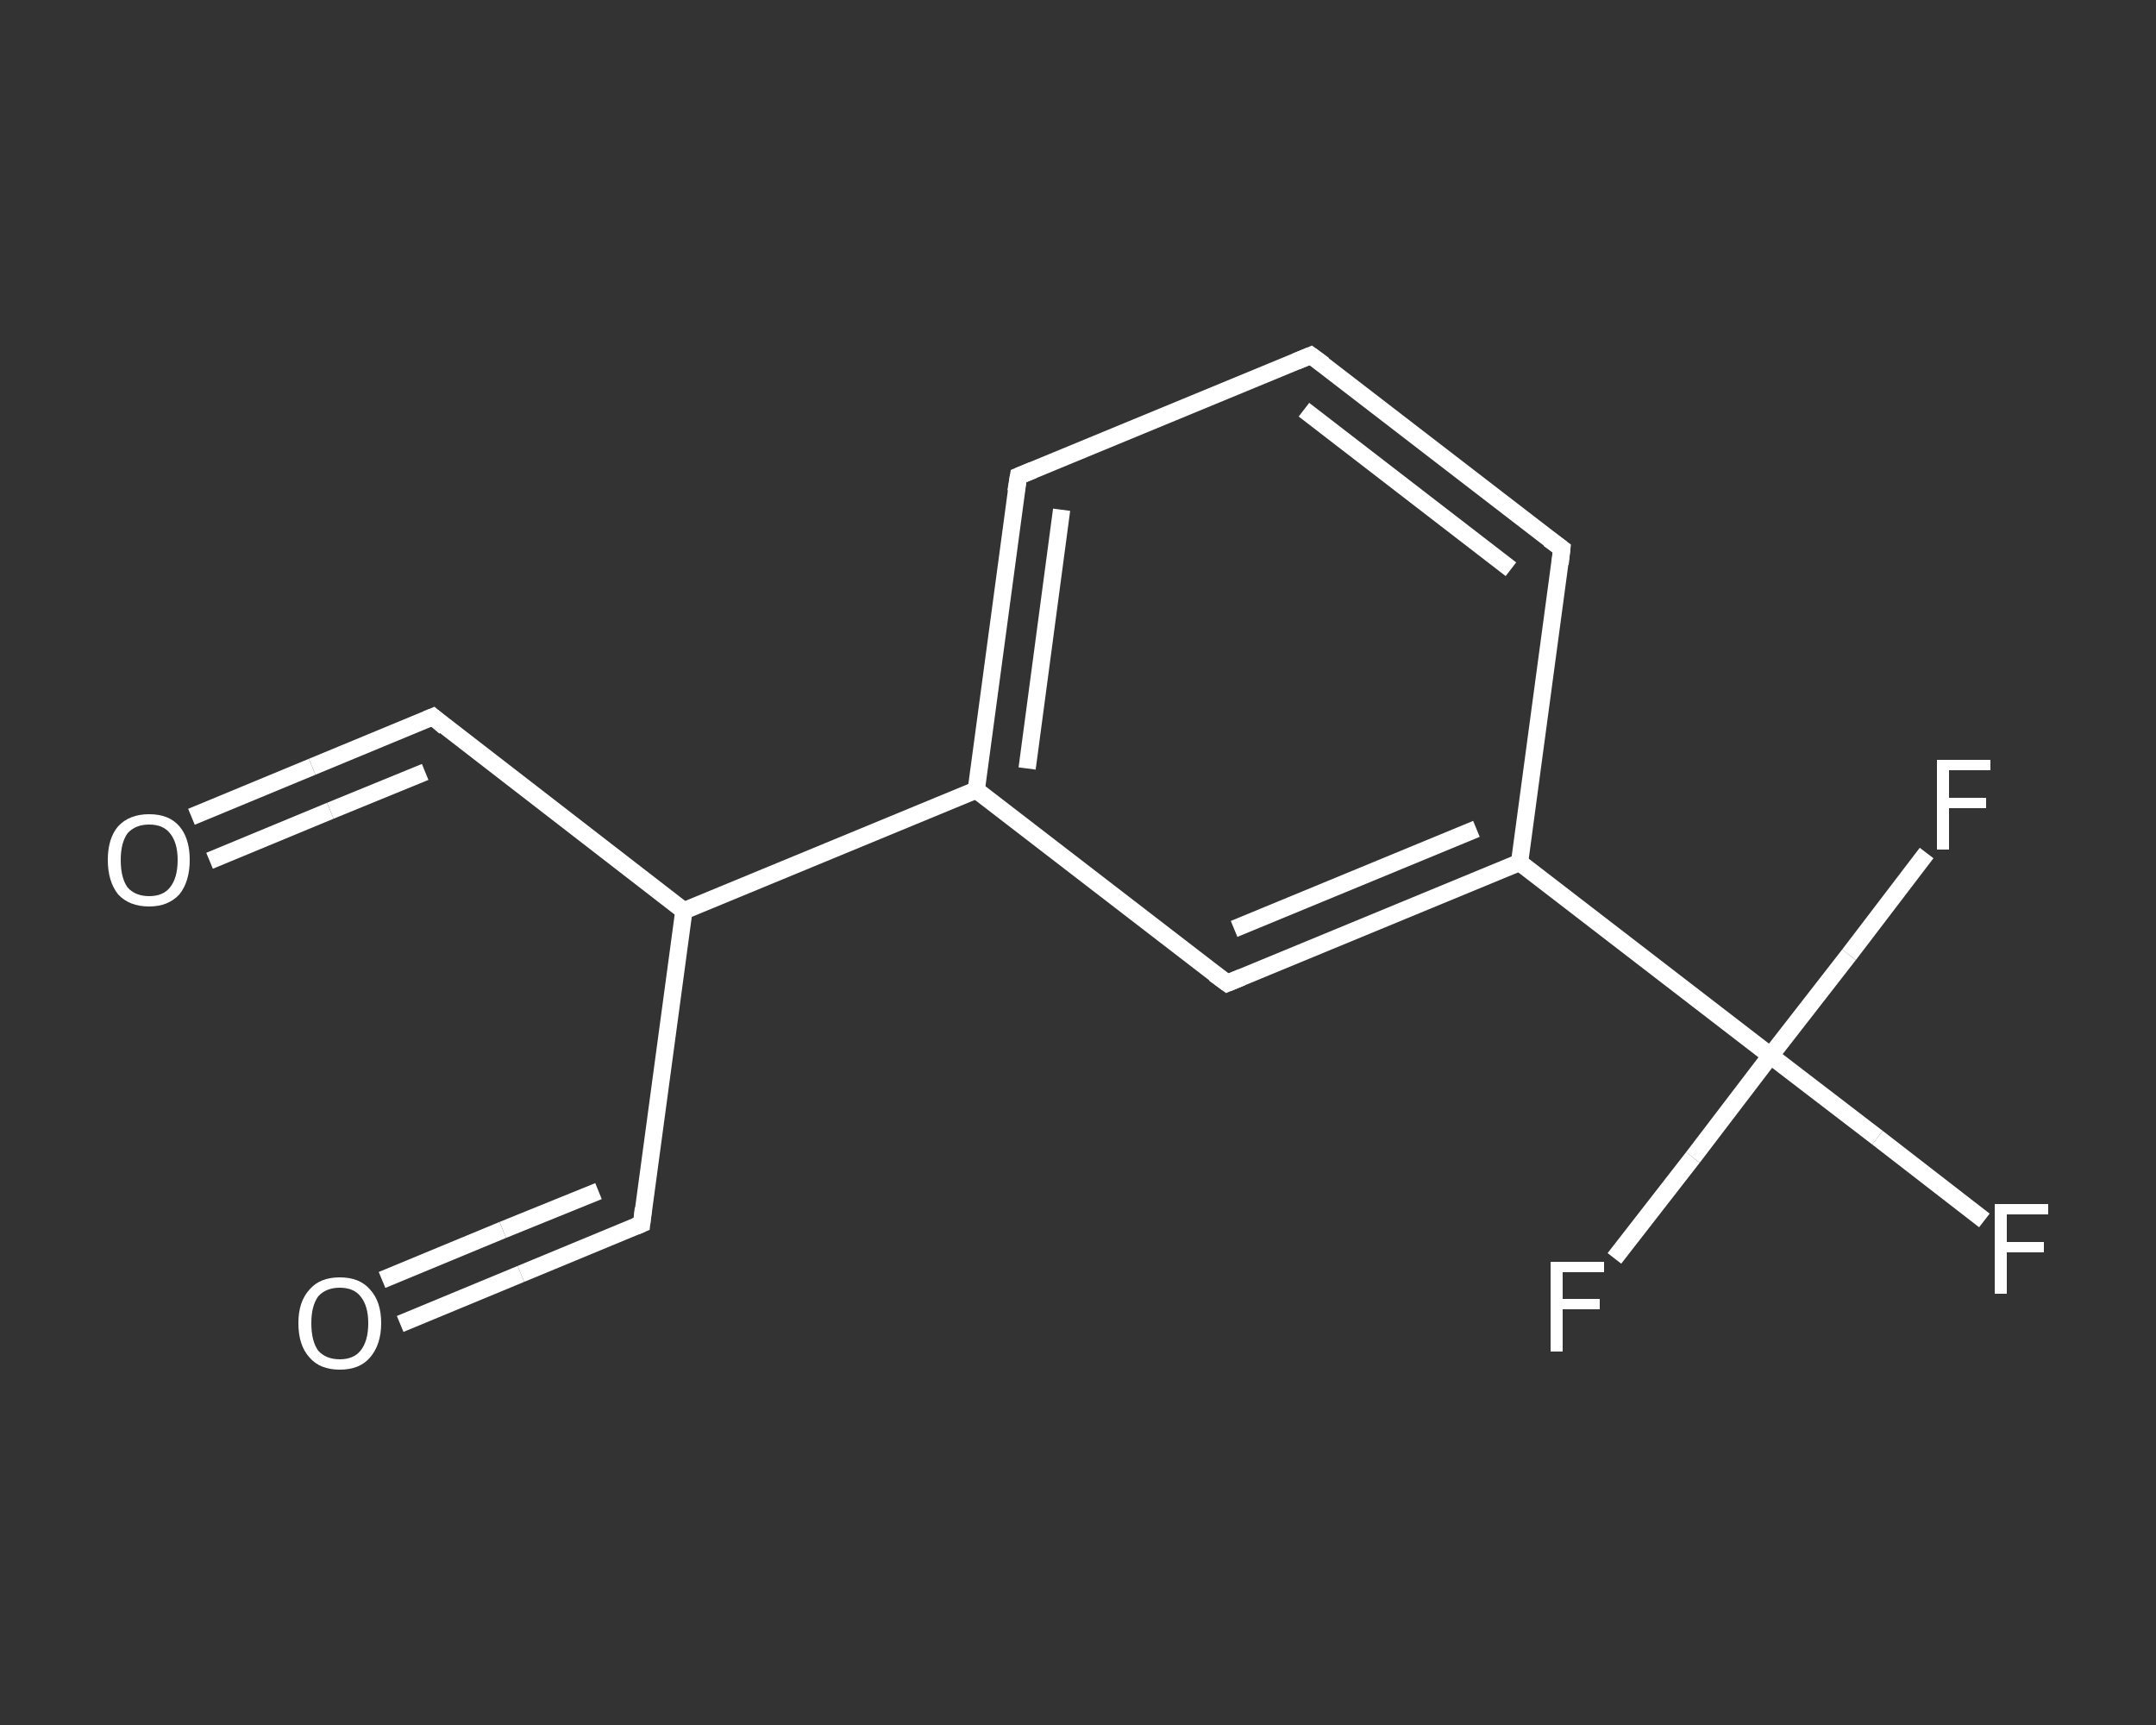 <?xml version='1.0' encoding='iso-8859-1'?>
<svg version='1.1' baseProfile='full'
              xmlns='http://www.w3.org/2000/svg'
                      xmlns:rdkit='http://www.rdkit.org/xml'
                      xmlns:xlink='http://www.w3.org/1999/xlink'
                  xml:space='preserve'
width='250px' height='200px' viewBox='0 0 250 200'>
<rect x="0" y="0" width="250" height="200" fill="#333333" stroke="none"/>
<!-- END OF HEADER -->
<rect style='opacity:1.0;fill:transparent;stroke:none' width='250.0' height='200.0' x='0.0' y='0.0'> </rect>
<path class='bond-0 atom-0 atom-1' d='M 22.2,94.7 L 36.2,88.9' style='fill:none;fill-rule:evenodd;stroke:#FFFFFF;stroke-width:2.0px;stroke-linecap:butt;stroke-linejoin:miter;stroke-opacity:1' />
<path class='bond-0 atom-0 atom-1' d='M 36.2,88.9 L 50.2,83.1' style='fill:none;fill-rule:evenodd;stroke:#FFFFFF;stroke-width:2.0px;stroke-linecap:butt;stroke-linejoin:miter;stroke-opacity:1' />
<path class='bond-0 atom-0 atom-1' d='M 24.3,99.8 L 38.3,94.0' style='fill:none;fill-rule:evenodd;stroke:#FFFFFF;stroke-width:2.0px;stroke-linecap:butt;stroke-linejoin:miter;stroke-opacity:1' />
<path class='bond-0 atom-0 atom-1' d='M 38.3,94.0 L 49.3,89.5' style='fill:none;fill-rule:evenodd;stroke:#FFFFFF;stroke-width:2.0px;stroke-linecap:butt;stroke-linejoin:miter;stroke-opacity:1' />
<path class='bond-1 atom-1 atom-2' d='M 50.2,83.1 L 79.3,105.6' style='fill:none;fill-rule:evenodd;stroke:#FFFFFF;stroke-width:2.0px;stroke-linecap:butt;stroke-linejoin:miter;stroke-opacity:1' />
<path class='bond-2 atom-2 atom-3' d='M 79.3,105.6 L 74.4,141.9' style='fill:none;fill-rule:evenodd;stroke:#FFFFFF;stroke-width:2.0px;stroke-linecap:butt;stroke-linejoin:miter;stroke-opacity:1' />
<path class='bond-3 atom-3 atom-4' d='M 74.4,141.9 L 60.4,147.7' style='fill:none;fill-rule:evenodd;stroke:#FFFFFF;stroke-width:2.0px;stroke-linecap:butt;stroke-linejoin:miter;stroke-opacity:1' />
<path class='bond-3 atom-3 atom-4' d='M 60.4,147.7 L 46.4,153.5' style='fill:none;fill-rule:evenodd;stroke:#FFFFFF;stroke-width:2.0px;stroke-linecap:butt;stroke-linejoin:miter;stroke-opacity:1' />
<path class='bond-3 atom-3 atom-4' d='M 69.4,138.1 L 58.3,142.6' style='fill:none;fill-rule:evenodd;stroke:#FFFFFF;stroke-width:2.0px;stroke-linecap:butt;stroke-linejoin:miter;stroke-opacity:1' />
<path class='bond-3 atom-3 atom-4' d='M 58.3,142.6 L 44.3,148.4' style='fill:none;fill-rule:evenodd;stroke:#FFFFFF;stroke-width:2.0px;stroke-linecap:butt;stroke-linejoin:miter;stroke-opacity:1' />
<path class='bond-4 atom-2 atom-5' d='M 79.3,105.6 L 113.2,91.6' style='fill:none;fill-rule:evenodd;stroke:#FFFFFF;stroke-width:2.0px;stroke-linecap:butt;stroke-linejoin:miter;stroke-opacity:1' />
<path class='bond-5 atom-5 atom-6' d='M 113.2,91.6 L 118.1,55.2' style='fill:none;fill-rule:evenodd;stroke:#FFFFFF;stroke-width:2.0px;stroke-linecap:butt;stroke-linejoin:miter;stroke-opacity:1' />
<path class='bond-5 atom-5 atom-6' d='M 119.1,89.1 L 123.1,59.1' style='fill:none;fill-rule:evenodd;stroke:#FFFFFF;stroke-width:2.0px;stroke-linecap:butt;stroke-linejoin:miter;stroke-opacity:1' />
<path class='bond-6 atom-6 atom-7' d='M 118.1,55.2 L 152.0,41.2' style='fill:none;fill-rule:evenodd;stroke:#FFFFFF;stroke-width:2.0px;stroke-linecap:butt;stroke-linejoin:miter;stroke-opacity:1' />
<path class='bond-7 atom-7 atom-8' d='M 152.0,41.2 L 181.1,63.6' style='fill:none;fill-rule:evenodd;stroke:#FFFFFF;stroke-width:2.0px;stroke-linecap:butt;stroke-linejoin:miter;stroke-opacity:1' />
<path class='bond-7 atom-7 atom-8' d='M 151.2,47.5 L 175.2,66.0' style='fill:none;fill-rule:evenodd;stroke:#FFFFFF;stroke-width:2.0px;stroke-linecap:butt;stroke-linejoin:miter;stroke-opacity:1' />
<path class='bond-8 atom-8 atom-9' d='M 181.1,63.6 L 176.2,100.0' style='fill:none;fill-rule:evenodd;stroke:#FFFFFF;stroke-width:2.0px;stroke-linecap:butt;stroke-linejoin:miter;stroke-opacity:1' />
<path class='bond-9 atom-9 atom-10' d='M 176.2,100.0 L 205.3,122.4' style='fill:none;fill-rule:evenodd;stroke:#FFFFFF;stroke-width:2.0px;stroke-linecap:butt;stroke-linejoin:miter;stroke-opacity:1' />
<path class='bond-10 atom-10 atom-11' d='M 205.3,122.4 L 217.7,131.9' style='fill:none;fill-rule:evenodd;stroke:#FFFFFF;stroke-width:2.0px;stroke-linecap:butt;stroke-linejoin:miter;stroke-opacity:1' />
<path class='bond-10 atom-10 atom-11' d='M 217.7,131.9 L 230.1,141.5' style='fill:none;fill-rule:evenodd;stroke:#FFFFFF;stroke-width:2.0px;stroke-linecap:butt;stroke-linejoin:miter;stroke-opacity:1' />
<path class='bond-11 atom-10 atom-12' d='M 205.3,122.4 L 196.3,134.2' style='fill:none;fill-rule:evenodd;stroke:#FFFFFF;stroke-width:2.0px;stroke-linecap:butt;stroke-linejoin:miter;stroke-opacity:1' />
<path class='bond-11 atom-10 atom-12' d='M 196.3,134.2 L 187.2,145.9' style='fill:none;fill-rule:evenodd;stroke:#FFFFFF;stroke-width:2.0px;stroke-linecap:butt;stroke-linejoin:miter;stroke-opacity:1' />
<path class='bond-12 atom-10 atom-13' d='M 205.3,122.4 L 214.4,110.7' style='fill:none;fill-rule:evenodd;stroke:#FFFFFF;stroke-width:2.0px;stroke-linecap:butt;stroke-linejoin:miter;stroke-opacity:1' />
<path class='bond-12 atom-10 atom-13' d='M 214.4,110.7 L 223.4,98.9' style='fill:none;fill-rule:evenodd;stroke:#FFFFFF;stroke-width:2.0px;stroke-linecap:butt;stroke-linejoin:miter;stroke-opacity:1' />
<path class='bond-13 atom-9 atom-14' d='M 176.2,100.0 L 142.3,114.0' style='fill:none;fill-rule:evenodd;stroke:#FFFFFF;stroke-width:2.0px;stroke-linecap:butt;stroke-linejoin:miter;stroke-opacity:1' />
<path class='bond-13 atom-9 atom-14' d='M 171.2,96.1 L 143.1,107.7' style='fill:none;fill-rule:evenodd;stroke:#FFFFFF;stroke-width:2.0px;stroke-linecap:butt;stroke-linejoin:miter;stroke-opacity:1' />
<path class='bond-14 atom-14 atom-5' d='M 142.3,114.0 L 113.2,91.6' style='fill:none;fill-rule:evenodd;stroke:#FFFFFF;stroke-width:2.0px;stroke-linecap:butt;stroke-linejoin:miter;stroke-opacity:1' />
<path d='M 49.5,83.4 L 50.2,83.1 L 51.6,84.3' style='fill:none;stroke:#FFFFFF;stroke-width:2.0px;stroke-linecap:butt;stroke-linejoin:miter;stroke-opacity:1;' />
<path d='M 74.6,140.1 L 74.4,141.9 L 73.7,142.2' style='fill:none;stroke:#FFFFFF;stroke-width:2.0px;stroke-linecap:butt;stroke-linejoin:miter;stroke-opacity:1;' />
<path d='M 117.8,57.0 L 118.1,55.2 L 119.8,54.5' style='fill:none;stroke:#FFFFFF;stroke-width:2.0px;stroke-linecap:butt;stroke-linejoin:miter;stroke-opacity:1;' />
<path d='M 150.3,41.9 L 152.0,41.2 L 153.5,42.3' style='fill:none;stroke:#FFFFFF;stroke-width:2.0px;stroke-linecap:butt;stroke-linejoin:miter;stroke-opacity:1;' />
<path d='M 179.6,62.5 L 181.1,63.6 L 180.9,65.4' style='fill:none;stroke:#FFFFFF;stroke-width:2.0px;stroke-linecap:butt;stroke-linejoin:miter;stroke-opacity:1;' />
<path d='M 144.0,113.3 L 142.3,114.0 L 140.8,112.9' style='fill:none;stroke:#FFFFFF;stroke-width:2.0px;stroke-linecap:butt;stroke-linejoin:miter;stroke-opacity:1;' />
<path class='atom-0' d='M 12.5 99.7
Q 12.5 97.2, 13.7 95.8
Q 15.0 94.4, 17.3 94.4
Q 19.6 94.4, 20.8 95.8
Q 22.0 97.2, 22.0 99.7
Q 22.0 102.2, 20.8 103.7
Q 19.5 105.1, 17.3 105.1
Q 15.0 105.1, 13.7 103.7
Q 12.5 102.2, 12.5 99.7
M 17.3 103.9
Q 18.9 103.9, 19.7 102.9
Q 20.6 101.8, 20.6 99.7
Q 20.6 97.7, 19.7 96.6
Q 18.9 95.6, 17.3 95.6
Q 15.7 95.6, 14.8 96.6
Q 14.0 97.7, 14.0 99.7
Q 14.0 101.8, 14.8 102.9
Q 15.7 103.9, 17.3 103.9
' fill='#FFFFFF'/>
<path class='atom-4' d='M 34.6 153.4
Q 34.6 150.9, 35.9 149.5
Q 37.1 148.1, 39.4 148.1
Q 41.7 148.1, 42.9 149.5
Q 44.2 150.9, 44.2 153.4
Q 44.2 155.9, 42.9 157.4
Q 41.7 158.8, 39.4 158.8
Q 37.1 158.8, 35.9 157.4
Q 34.6 156.0, 34.6 153.4
M 39.4 157.6
Q 41.0 157.6, 41.8 156.6
Q 42.7 155.5, 42.7 153.4
Q 42.7 151.4, 41.8 150.3
Q 41.0 149.3, 39.4 149.3
Q 37.8 149.3, 36.9 150.3
Q 36.1 151.4, 36.1 153.4
Q 36.1 155.5, 36.9 156.6
Q 37.8 157.6, 39.4 157.6
' fill='#FFFFFF'/>
<path class='atom-11' d='M 231.3 139.6
L 237.5 139.6
L 237.5 140.8
L 232.7 140.8
L 232.7 144.0
L 237.0 144.0
L 237.0 145.2
L 232.7 145.2
L 232.7 150.0
L 231.3 150.0
L 231.3 139.6
' fill='#FFFFFF'/>
<path class='atom-12' d='M 179.8 146.3
L 186.0 146.3
L 186.0 147.5
L 181.2 147.5
L 181.2 150.6
L 185.5 150.6
L 185.5 151.8
L 181.2 151.8
L 181.2 156.7
L 179.8 156.7
L 179.8 146.3
' fill='#FFFFFF'/>
<path class='atom-13' d='M 224.6 88.1
L 230.8 88.1
L 230.8 89.3
L 226.0 89.3
L 226.0 92.5
L 230.3 92.5
L 230.3 93.7
L 226.0 93.7
L 226.0 98.5
L 224.6 98.5
L 224.6 88.1
' fill='#FFFFFF'/>
</svg>
